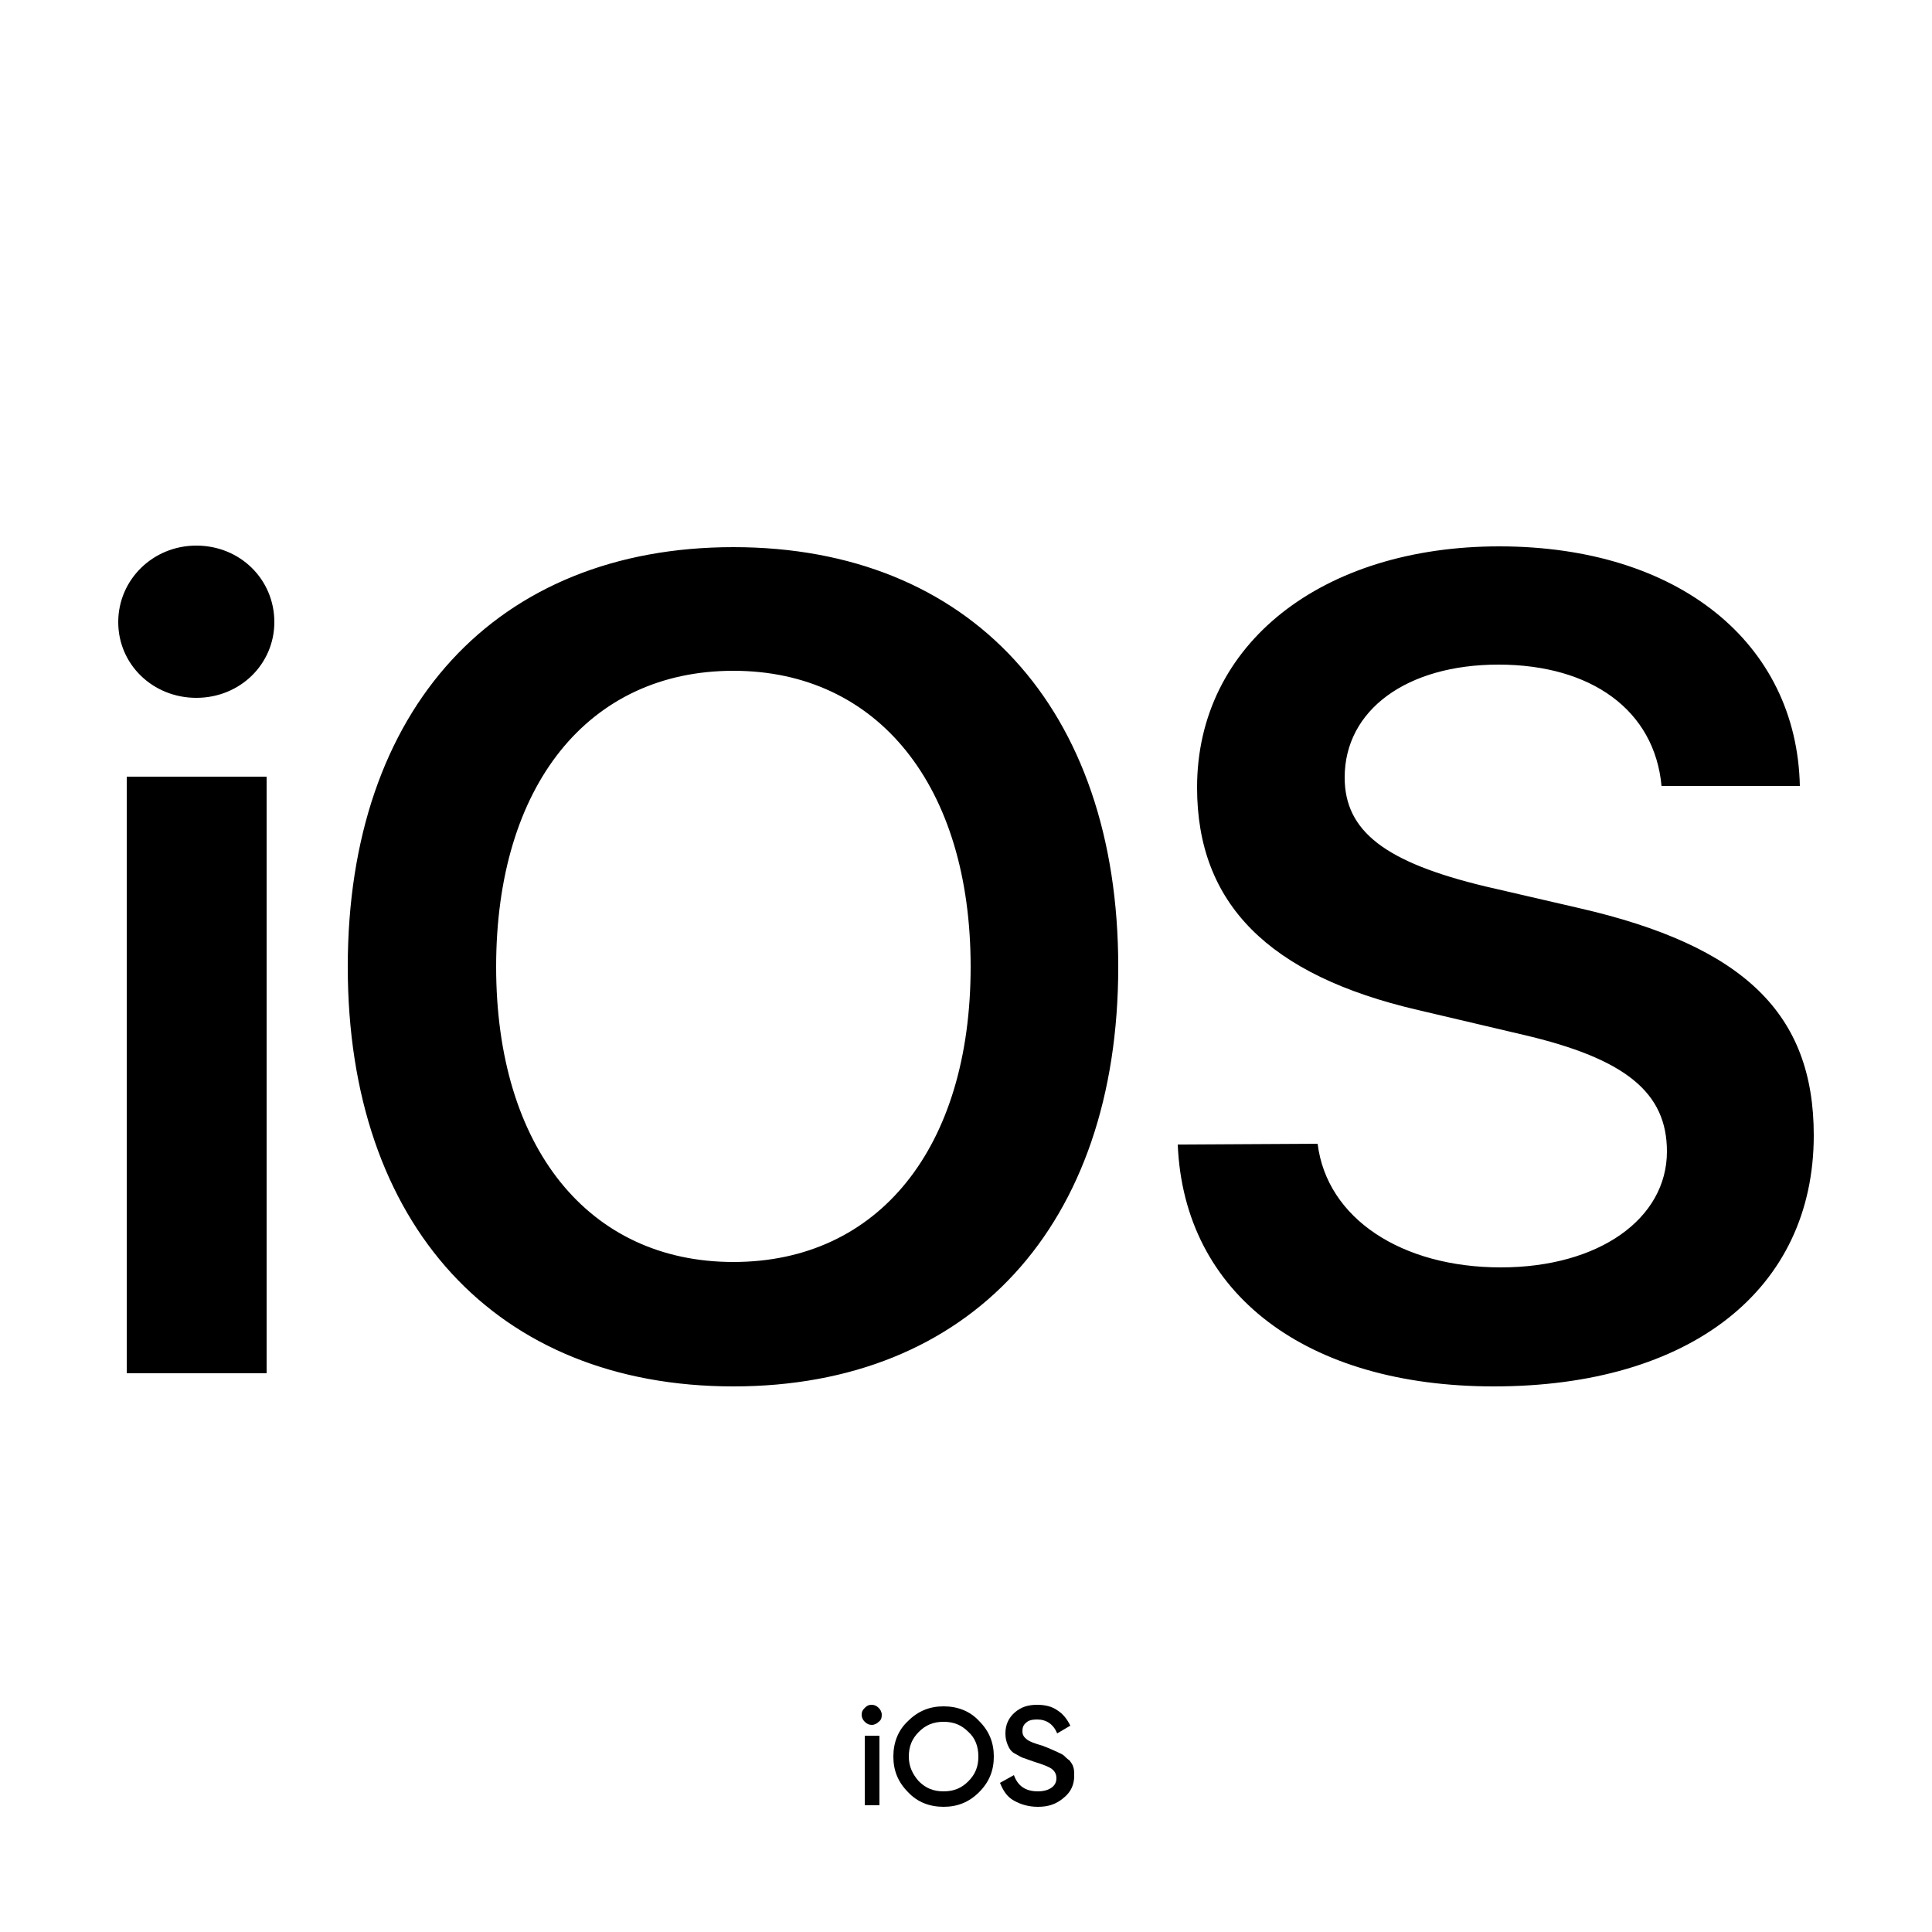 <?xml version="1.0" encoding="utf-8"?>
<!-- Generator: Adobe Illustrator 19.0.0, SVG Export Plug-In . SVG Version: 6.00 Build 0)  -->
<svg version="1.1" id="Layer_1" xmlns="http://www.w3.org/2000/svg" xmlns:xlink="http://www.w3.org/1999/xlink" x="0px" y="0px"
	 viewBox="0 0 250 250" style="enable-background:new 0 0 250 250;" xml:space="preserve">
<path d="M16.4,177.7h18.1v-77.2H16.4C16.4,100.5,16.4,177.7,16.4,177.7z M25.4,90.3c5.7,0,10.1-4.4,10.1-9.8c0-5.5-4.4-9.9-10.1-9.9
	c-5.6,0-10.1,4.4-10.1,9.9C15.3,86,19.8,90.3,25.4,90.3z M94.9,70.8C64.2,70.8,45,91.7,45,125.1s19.2,54.3,49.9,54.3
	c30.6,0,49.8-20.8,49.8-54.3S125.5,70.8,94.9,70.8z M94.9,86.8c18.7,0,30.7,14.9,30.7,38.3c0,23.4-11.9,38.2-30.7,38.2
	c-18.8,0-30.7-14.9-30.7-38.2C64.2,101.7,76.1,86.8,94.9,86.8z M152.4,148.1c0.8,19.4,16.7,31.3,40.9,31.3
	c25.4,0,41.4-12.5,41.4-32.5c0-15.7-9-24.5-30.4-29.4l-12.1-2.8c-12.9-3.1-18.2-7.1-18.2-14.1c0-8.7,8-14.6,19.9-14.6
	c12,0,20.2,5.9,21.1,15.7h17.9c-0.4-18.5-15.7-31-38.9-31c-22.9,0-39.1,12.6-39.1,31.2c0,15,9.2,24.3,28.6,28.8l13.6,3.2
	c13.3,3.1,18.6,7.5,18.6,15.1c0,8.7-8.8,15-21.5,15c-12.8,0-22.5-6.3-23.7-16L152.4,148.1L152.4,148.1z"/>
<g id="XMLID_2_">
	<path id="XMLID_3_" d="M113.7,222.8c-0.2,0.2-0.5,0.4-0.9,0.4c-0.3,0-0.6-0.1-0.9-0.4c-0.2-0.2-0.4-0.5-0.4-0.9s0.1-0.6,0.4-0.9
		s0.5-0.4,0.9-0.4c0.3,0,0.6,0.1,0.9,0.4c0.2,0.2,0.4,0.5,0.4,0.9S114,222.6,113.7,222.8z M111.9,233.6v-9h1.9v9H111.9z"/>
	<path id="XMLID_6_" d="M126.7,231.9c-1.3,1.3-2.8,1.9-4.6,1.9s-3.4-0.6-4.6-1.9c-1.3-1.3-1.9-2.8-1.9-4.6s0.6-3.4,1.9-4.6
		c1.3-1.3,2.8-1.9,4.6-1.9s3.4,0.6,4.6,1.9c1.3,1.3,1.9,2.8,1.9,4.6S128,230.6,126.7,231.9z M118.9,230.5c0.9,0.9,1.9,1.3,3.2,1.3
		s2.3-0.4,3.2-1.3c0.9-0.9,1.3-1.9,1.3-3.2s-0.4-2.4-1.3-3.2c-0.9-0.9-1.9-1.3-3.2-1.3s-2.3,0.4-3.2,1.3c-0.9,0.9-1.3,1.9-1.3,3.2
		S118.1,229.6,118.9,230.5z"/>
	<path id="XMLID_9_" d="M134.3,233.8c-1.2,0-2.2-0.3-3.1-0.8s-1.4-1.3-1.8-2.3l1.8-1c0.5,1.4,1.5,2.1,3.1,2.1c0.8,0,1.4-0.2,1.8-0.5
		c0.4-0.3,0.6-0.7,0.6-1.2c0-0.5-0.2-0.9-0.6-1.2c-0.4-0.3-1.2-0.6-2.2-0.9c-0.6-0.2-1.1-0.4-1.4-0.5c-0.4-0.1-0.8-0.4-1.2-0.6
		s-0.7-0.6-0.9-1.1s-0.3-0.9-0.3-1.5c0-1.1,0.4-2,1.2-2.7c0.8-0.7,1.7-1,2.9-1c1,0,1.9,0.2,2.6,0.7c0.8,0.5,1.3,1.2,1.7,2l-1.7,1
		c-0.5-1.2-1.4-1.8-2.6-1.8c-0.6,0-1.1,0.1-1.4,0.4c-0.4,0.3-0.5,0.7-0.5,1.1c0,0.5,0.2,0.8,0.6,1.1s1,0.5,2,0.8
		c0.5,0.2,0.8,0.3,1,0.4s0.5,0.2,0.9,0.4s0.7,0.3,0.9,0.5c0.2,0.2,0.4,0.4,0.7,0.6c0.2,0.3,0.4,0.5,0.5,0.9c0.1,0.3,0.1,0.7,0.1,1.1
		c0,1.1-0.4,2-1.2,2.7C136.7,233.5,135.6,233.8,134.3,233.8z"/>
</g>
</svg>
